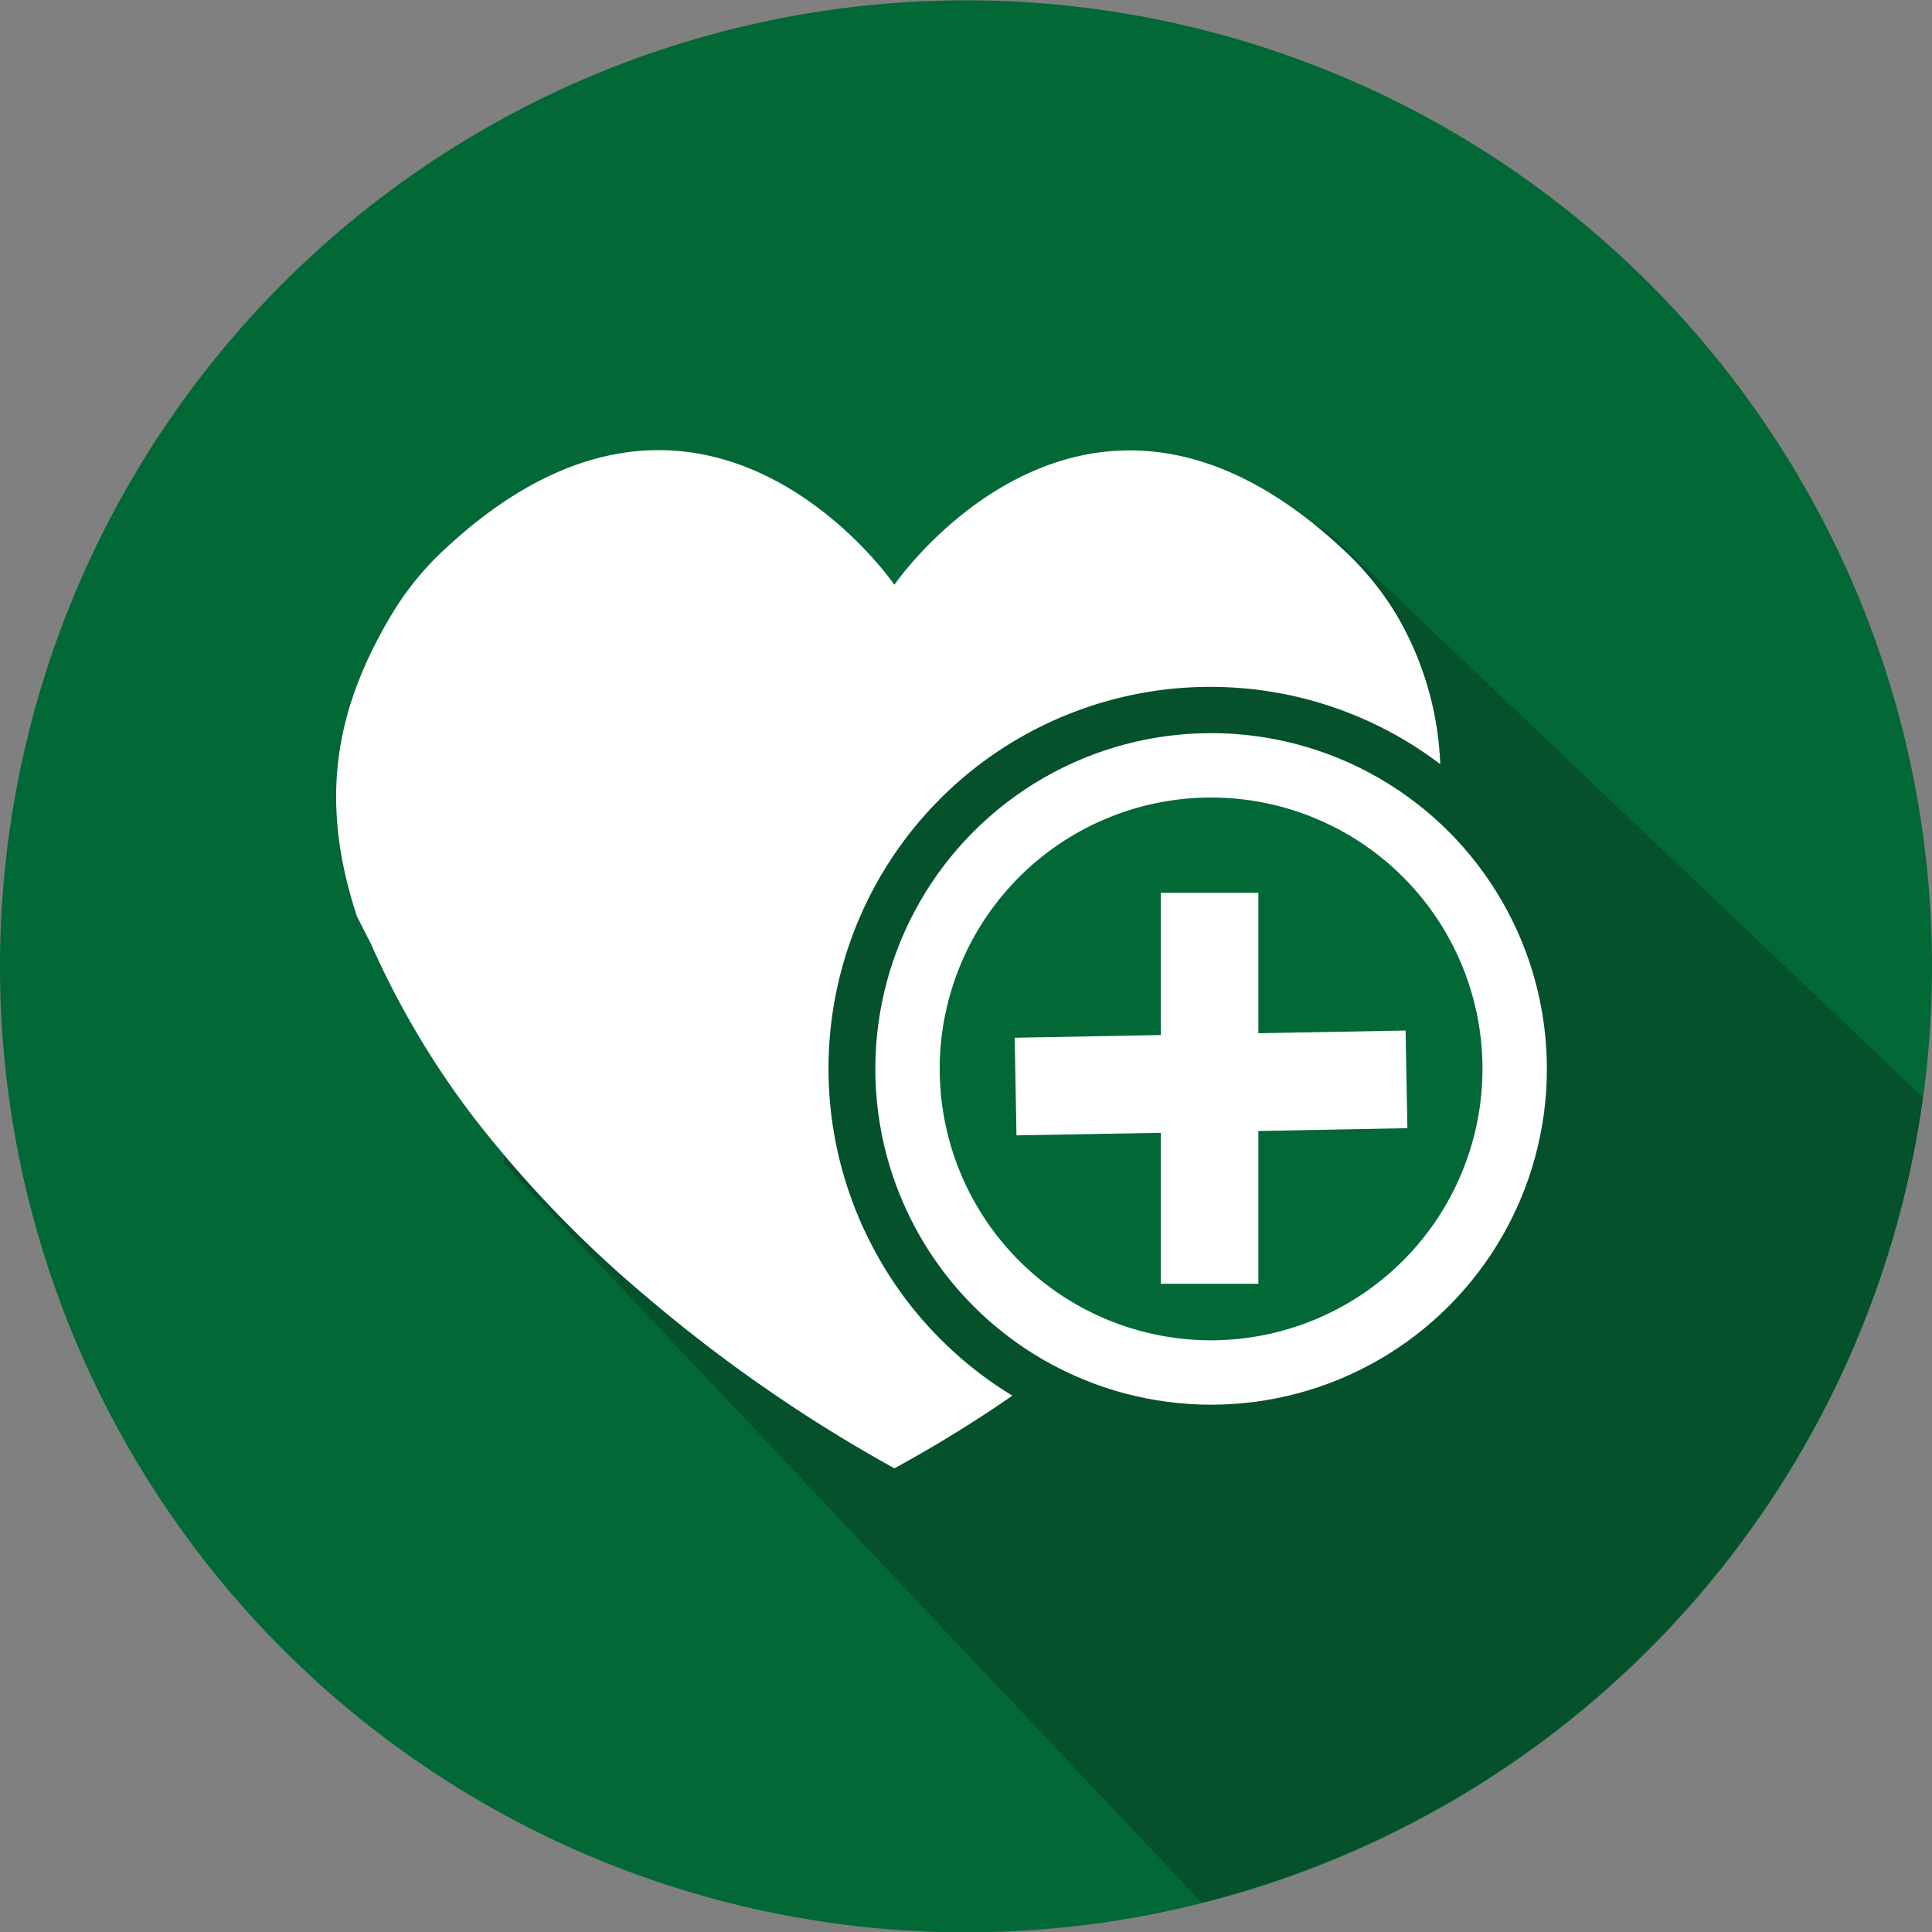 <?xml version="1.0" encoding="UTF-8"?> <svg xmlns="http://www.w3.org/2000/svg" viewBox="0 0 150 150"><rect x="0" y="0" width="150" height="150" fill="#808080" stroke="none"/><defs><style>.cls-1{fill:#016836;}.cls-2{fill:#131313;opacity:0.26;}.cls-3{fill:#fff;}</style></defs><title>Ativo 9</title><g id="Camada_2" data-name="Camada 2"><g id="Camada_1-2" data-name="Camada 1"><path class="cls-1" d="M150,75a73.73,73.73,0,0,1-.7,10.25A75,75,0,1,1,150,75Z"></path><path class="cls-2" d="M55.69,64.28c1.65-2.23,24.24-35.67,47.41-23l46.2,43.93a75.06,75.06,0,0,1-56,62.51L39.13,90.32,38.5,74.75,38.26,73c-2.84-8.48-3-17.16,1.08-24.08,1-1.72,3.47-2.68,3.87-4.79"></path><path class="cls-3" d="M73.05,104a29.32,29.32,0,0,1-5.49-7.57c-.31-.61-.61-1.23-.87-1.86A29.64,29.64,0,0,1,93.57,53.33H94a29.46,29.46,0,0,1,17.82,6,24.77,24.77,0,0,0-3.34-11.5,23,23,0,0,0-4.16-5.13C84.21,23.85,69.44,45.4,69.44,45.4S54.67,23.85,34.53,42.64a23,23,0,0,0-4.16,5.13C26,55.12,24.75,62.13,27.71,71.14l1.11,2.18A66.3,66.3,0,0,0,36.89,86.9a90.9,90.9,0,0,0,13.37,13.84A117.15,117.15,0,0,0,69.44,114a101.47,101.47,0,0,0,9.16-5.64A29.57,29.57,0,0,1,73.05,104Z"></path><circle class="cls-3" cx="94.03" cy="82.99" r="26.07"></circle><path class="cls-1" d="M94,104.06A21.07,21.07,0,1,1,115.1,83,21.09,21.09,0,0,1,94,104.06Z"></path><polygon class="cls-3" points="109.27 87.59 109.13 80.01 97.7 80.22 97.7 69.32 90.12 69.32 90.12 80.36 78.78 80.57 78.92 88.15 90.12 87.95 90.12 99.67 97.7 99.67 97.7 87.81 109.27 87.59"></polygon></g></g></svg> 